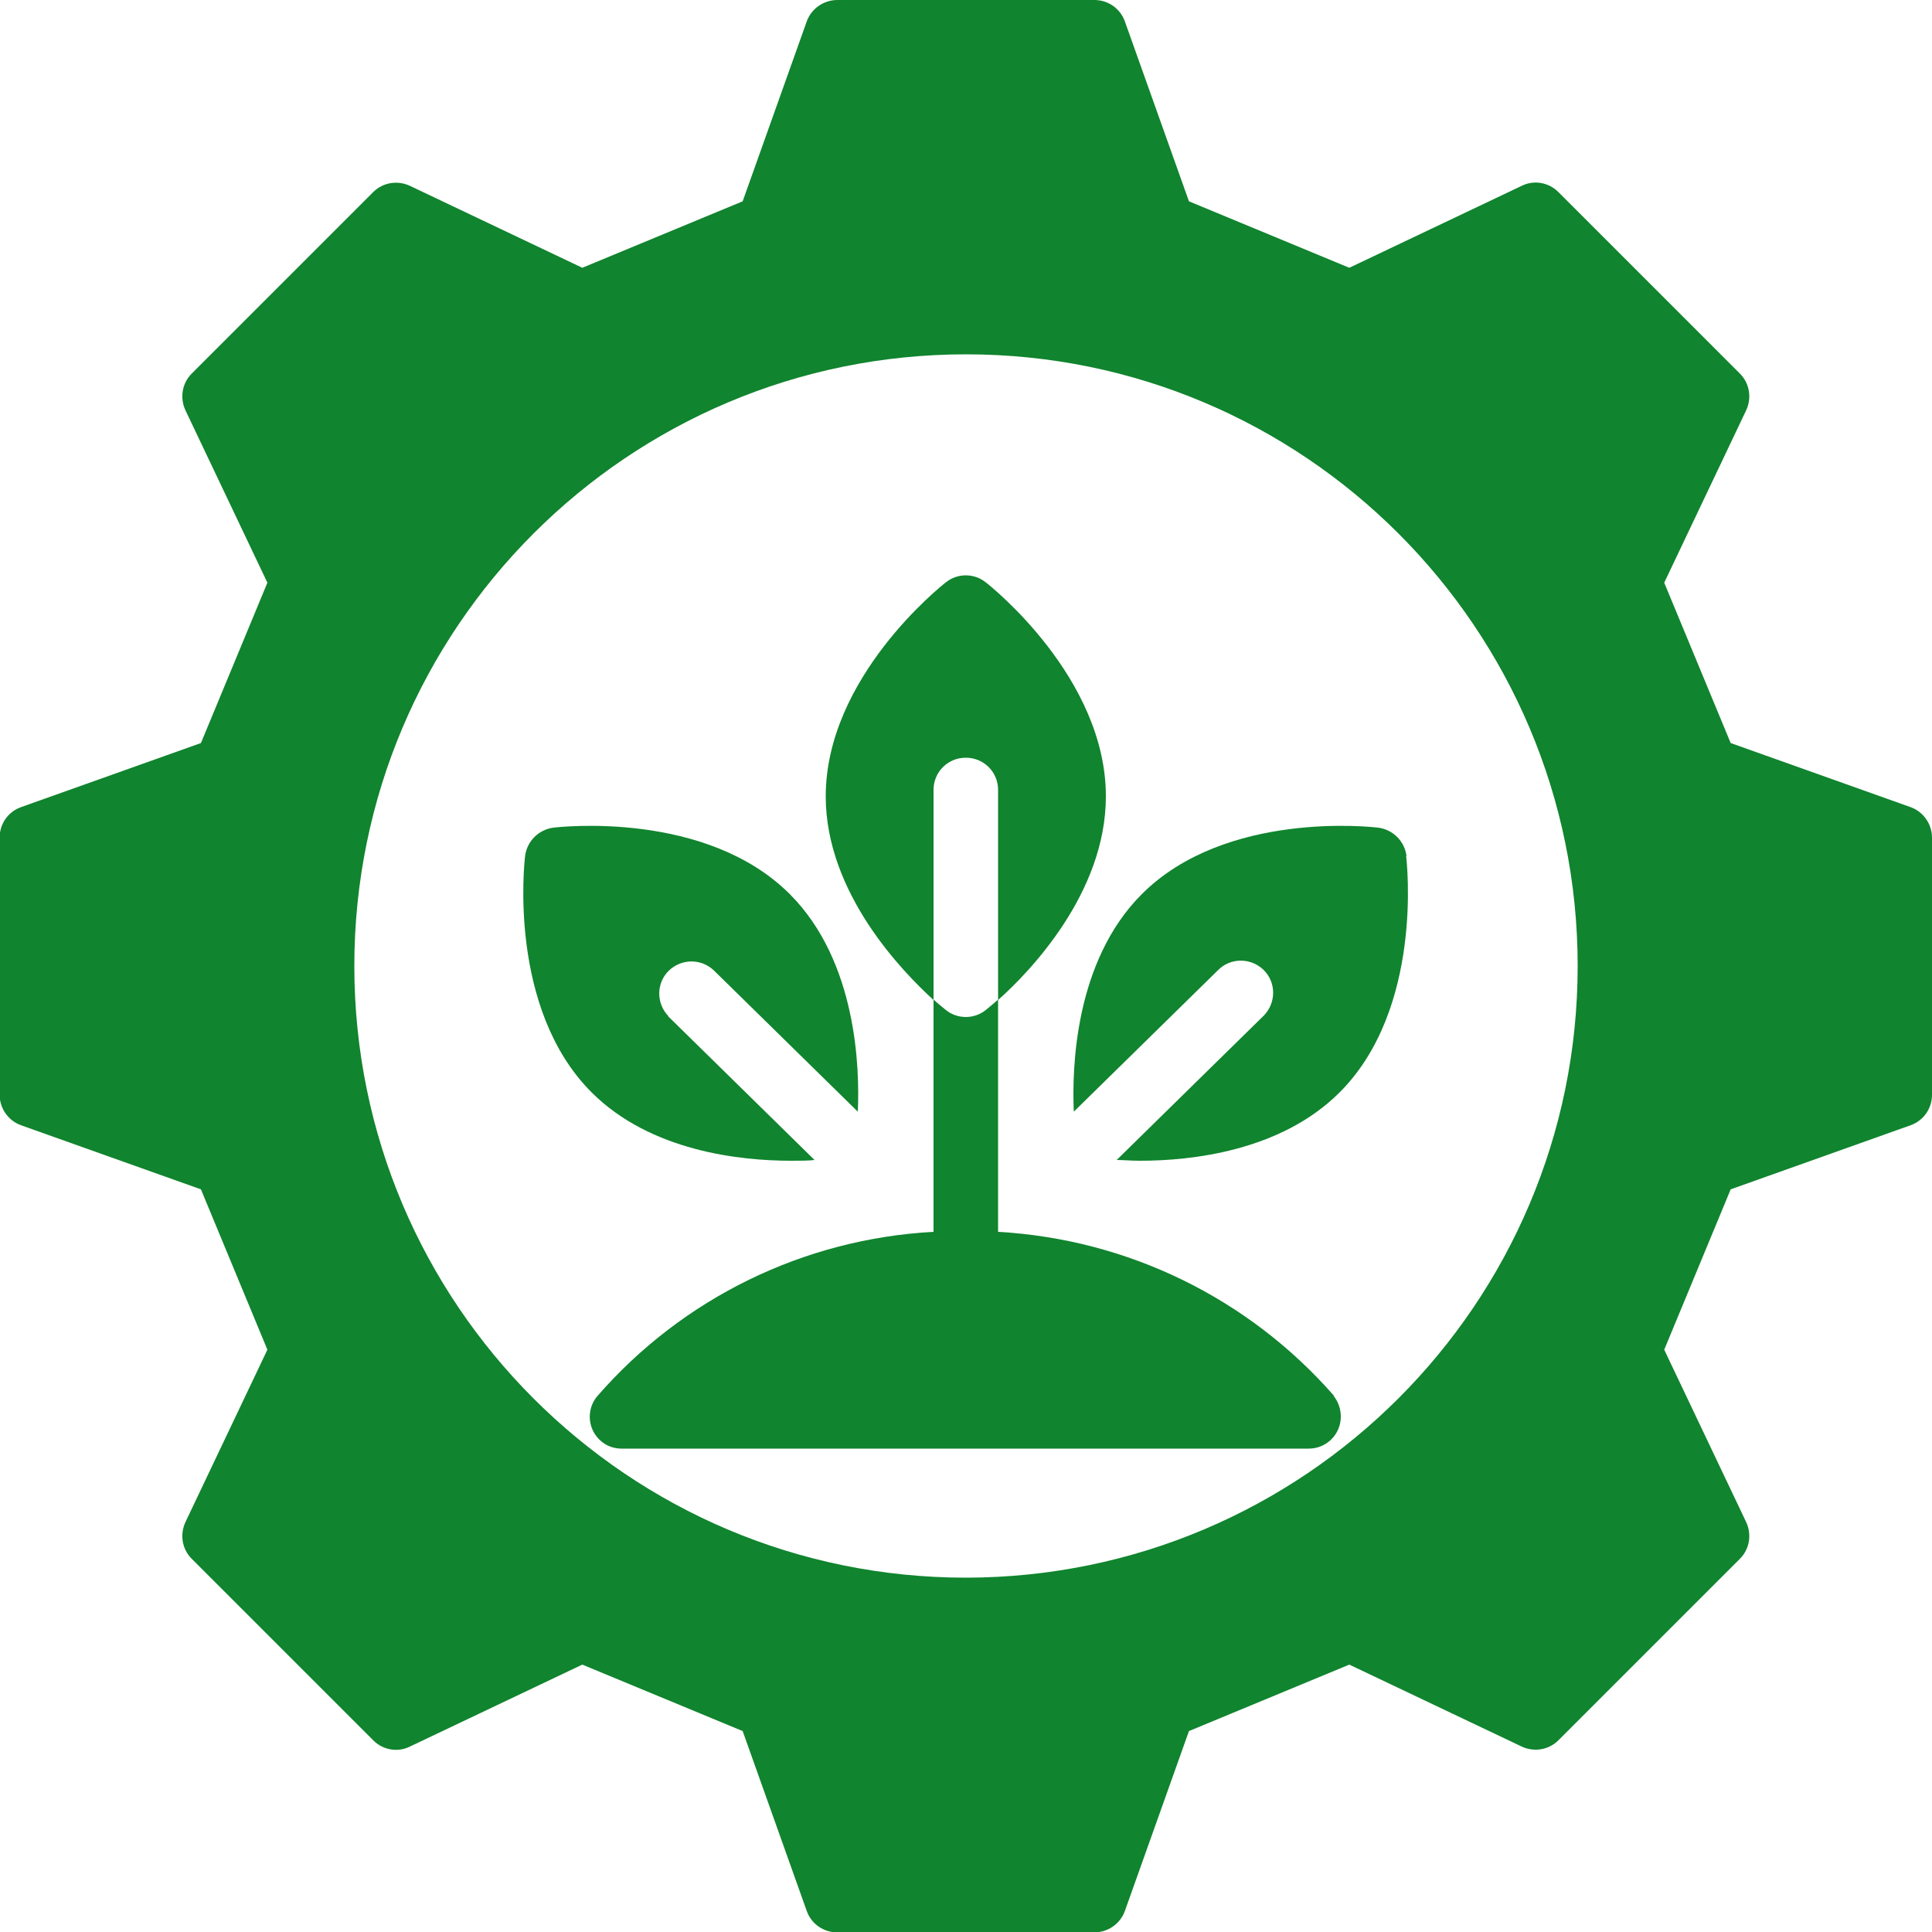 <?xml version="1.0" encoding="UTF-8"?><svg id="_圖層_1" xmlns="http://www.w3.org/2000/svg" viewBox="0 0 50 50"><defs><style>.cls-1{fill:#10842e;}</style></defs><g id="solid"><path class="cls-1" d="m25,19.61c.46,0,.83.37.83.83v5.44c.8-.71,2.79-2.76,2.79-5.27,0-3.07-2.98-5.44-3.11-5.54-.3-.24-.73-.24-1.03,0-.13.1-3.11,2.47-3.11,5.54,0,2.51,2,4.55,2.79,5.27v-5.44c0-.46.37-.83.83-.83h0Z"/><path class="cls-1" d="m34.53,36.13c-2.21-2.53-5.34-4.06-8.7-4.25v-6.01c-.18.16-.3.25-.32.27-.3.24-.73.24-1.03,0-.02-.02-.14-.11-.32-.27v6.01c-3.35.18-6.49,1.71-8.7,4.25-.3.35-.25.88.1,1.17.15.13.34.19.53.19h17.78c.46,0,.83-.37.83-.83,0-.2-.07-.39-.19-.54h0Z"/><path class="cls-1" d="m49.45,20.89l-4.66-1.66-1.72-4.15,2.12-4.46c.15-.32.09-.7-.16-.95l-4.7-4.7c-.25-.25-.63-.32-.95-.16l-4.46,2.12-4.15-1.72-1.66-4.66C28.99.22,28.68,0,28.32,0h-6.65c-.35,0-.67.22-.79.55l-1.66,4.66-4.15,1.72-4.46-2.12c-.32-.15-.7-.09-.95.16l-4.7,4.7c-.25.25-.31.63-.16.95l2.12,4.46-1.72,4.15-4.66,1.66c-.33.12-.55.43-.55.79v6.65c0,.35.22.67.55.79l4.66,1.66,1.72,4.15-2.12,4.46c-.15.32-.09.7.16.95l4.7,4.7c.25.25.63.32.95.16l4.46-2.12,4.15,1.72,1.66,4.66c.12.33.43.55.79.55h6.65c.35,0,.67-.22.79-.55l1.66-4.66,4.15-1.72,4.46,2.12c.32.15.7.09.95-.16l4.7-4.7c.25-.25.31-.63.16-.95l-2.12-4.46,1.72-4.15,4.66-1.66c.33-.12.55-.43.55-.79v-6.65c0-.35-.22-.67-.55-.79h0Zm-24.45,19.94c-8.74,0-15.83-7.09-15.83-15.83s7.09-15.83,15.83-15.83,15.83,7.09,15.83,15.83c0,8.74-7.09,15.82-15.83,15.83Z"/><path class="cls-1" d="m36.4,22.15c-.05-.38-.35-.68-.73-.73-.16-.02-3.95-.45-6.12,1.72-1.74,1.74-1.81,4.51-1.76,5.63l3.73-3.66c.32-.33.85-.33,1.18-.01.33.32.33.85.01,1.18,0,0-.01.01-.02.02l-3.79,3.72c.16,0,.36.02.61.02,1.3,0,3.63-.24,5.16-1.77,2.17-2.17,1.74-5.96,1.72-6.12h0Z"/><path class="cls-1" d="m17.3,26.3c-.32-.33-.32-.86.01-1.18.32-.31.83-.32,1.16-.01l3.73,3.66c.05-1.12-.02-3.89-1.76-5.63-2.17-2.17-5.96-1.74-6.12-1.72-.38.05-.68.35-.73.73-.02.16-.45,3.95,1.72,6.12,1.53,1.53,3.86,1.77,5.16,1.77.25,0,.45,0,.61-.02l-3.79-3.72Z"/></g></svg>